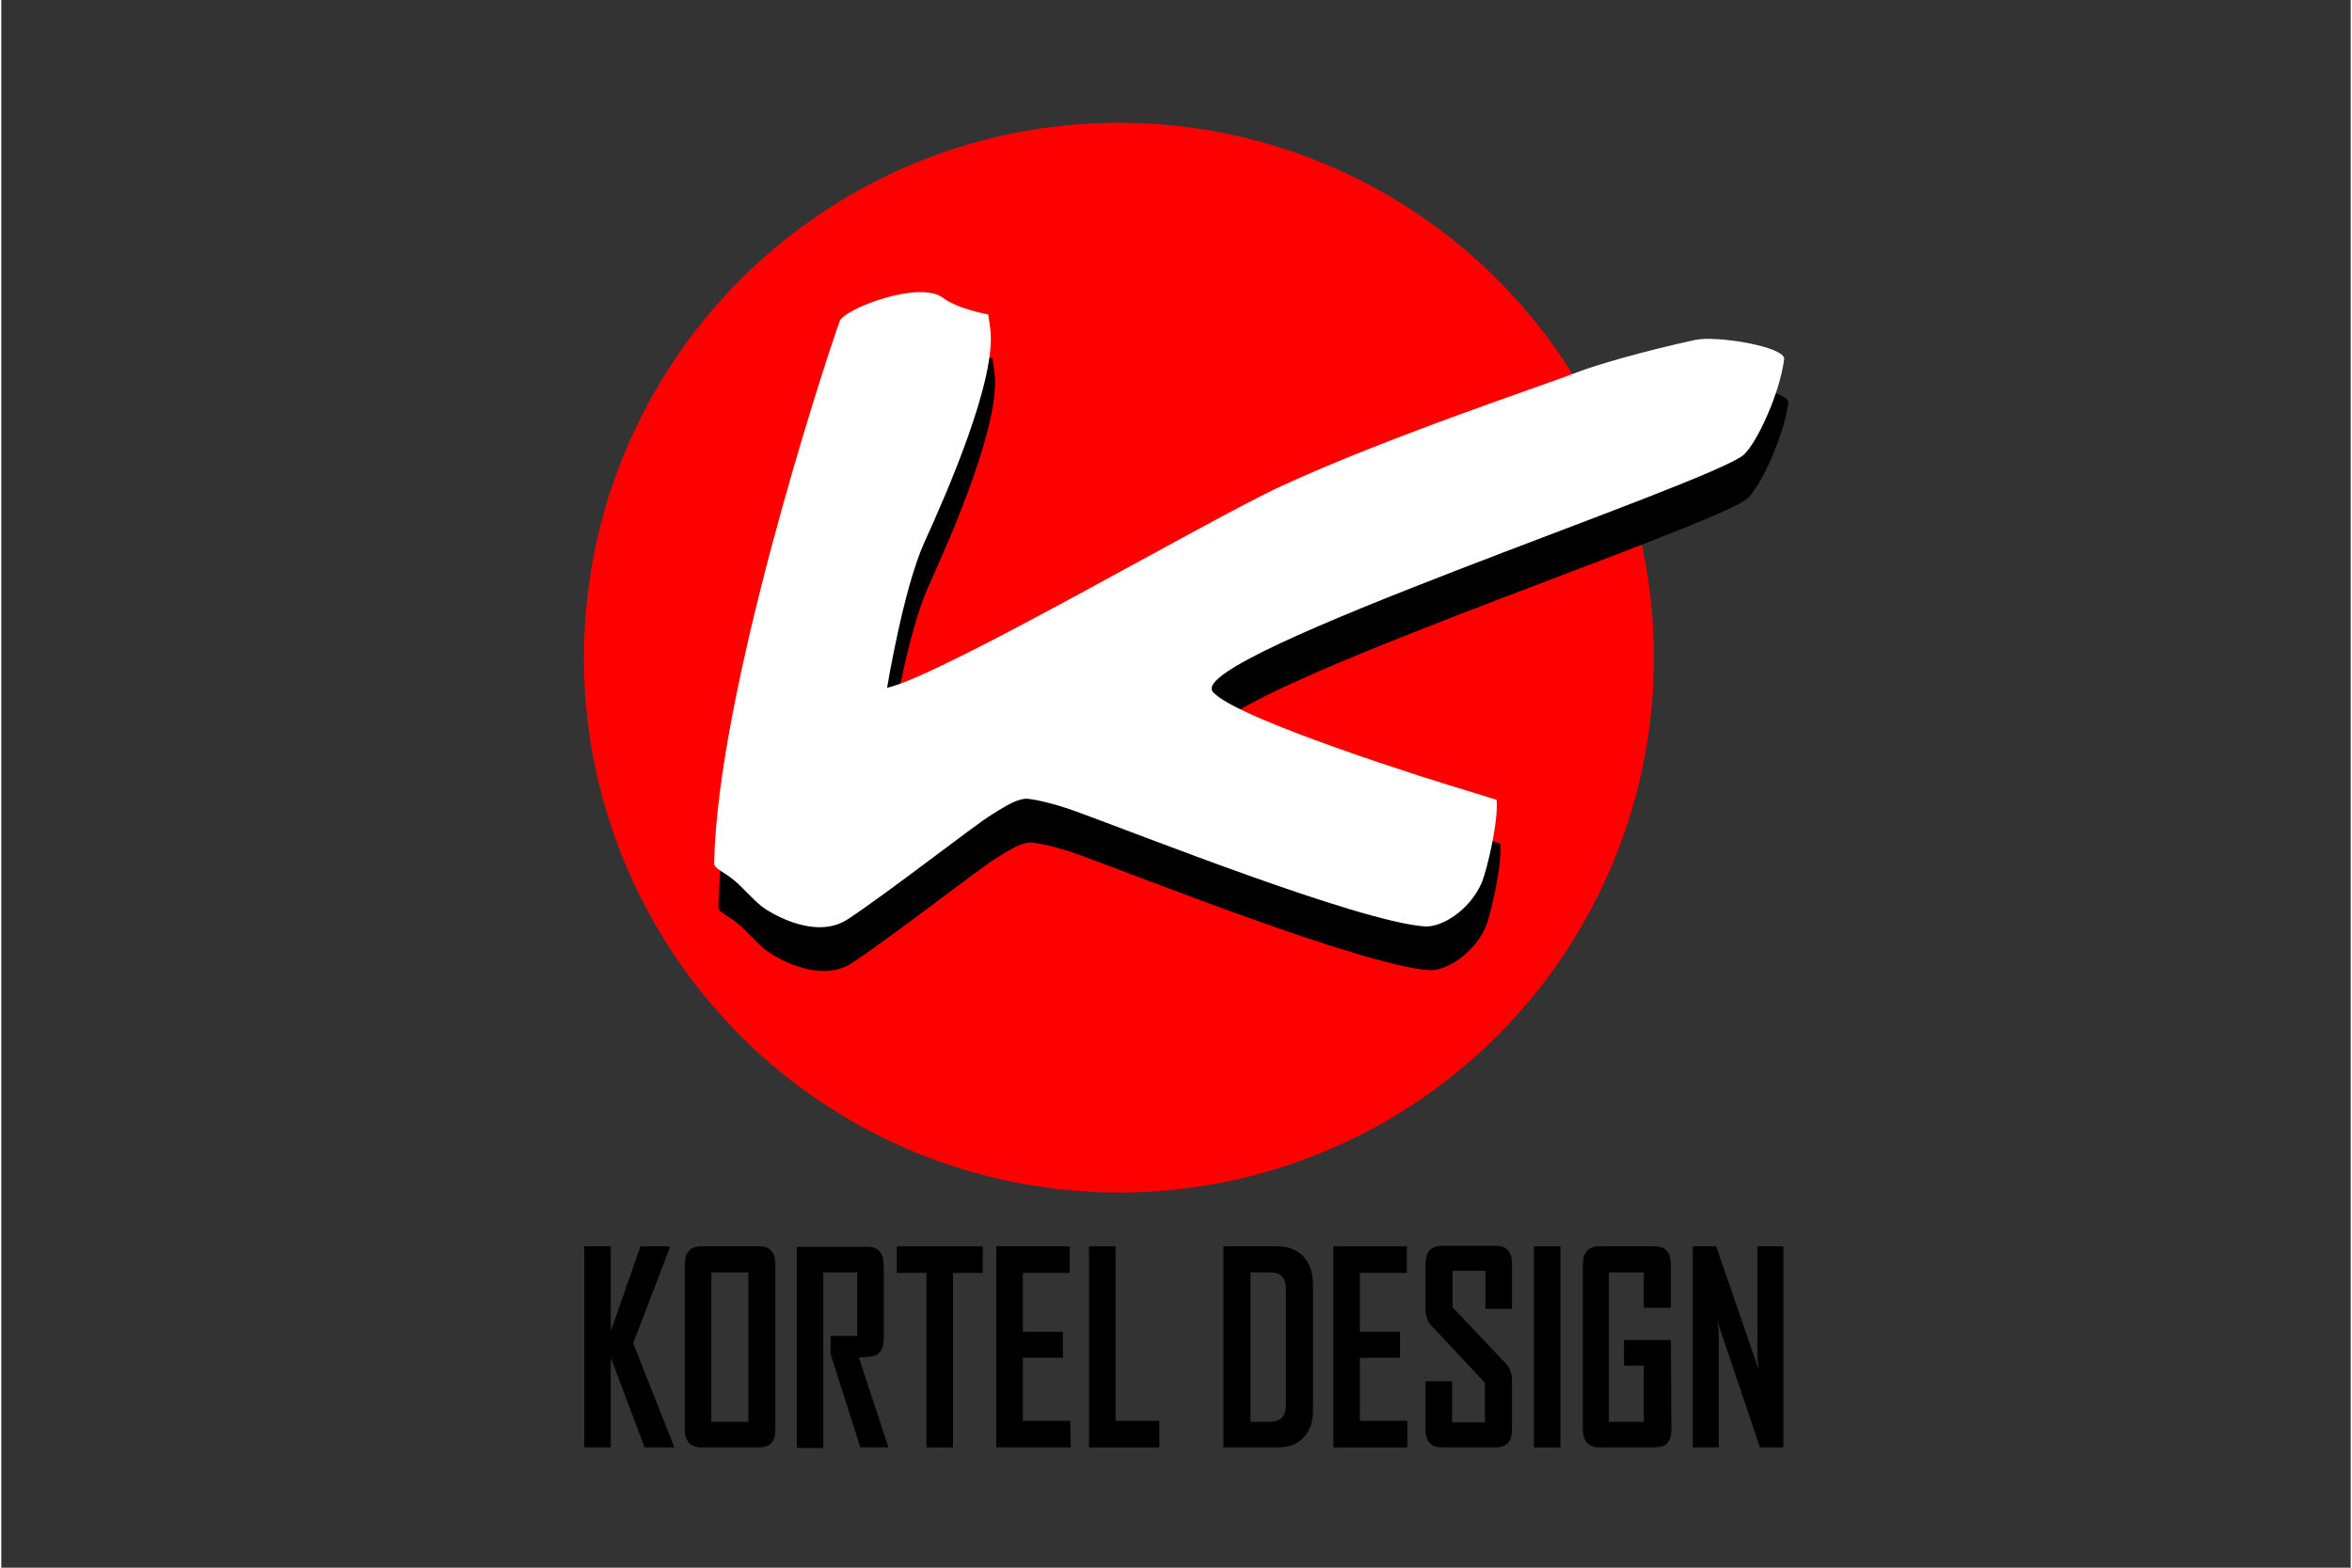 <?xml version="1.0" encoding="UTF-8"?>
<svg width="75px" height="50px" xmlns="http://www.w3.org/2000/svg" xmlns:xlink="http://www.w3.org/1999/xlink" version="1.1" id="Calque_1" x="0px" y="0px" viewBox="0 0 451 301" style="enable-background:new 0 0 451 301;" xml:space="preserve">
<rect x="0" y="0" width="451" height="301" fill="#333333" stroke="none"/>
<style type="text/css">
	.st0{fill:#FF0000;}
	.st1{fill:#FFFFFF;}
	.st2{enable-background:new    ;}
</style>
<g>
	<g id="g13847" transform="translate(21.739,24.268)">
		<ellipse id="circle13849" class="st0" cx="192.8" cy="102" rx="102.7" ry="102.7"></ellipse>
		<path id="path13851" d="M266,137.7c0,0-3.5-1.1-5.8-1.8c-5.2-1.5-44.8-13.9-48.7-19c-5.3-6.8,95.8-39.9,102-45.5    c2.5-2.3,6.9-11.8,7.8-18.3c0.3-2.4-13-4.6-17.1-3.7c-10.1,2.2-19.3,4.9-22.6,6.2c-5.3,2.1-36.4,12.4-56.9,21.9    c-14.1,6.5-64.8,36.2-75.6,38.7c0,0,3.1-18.9,7.1-27.8c4.6-10.1,14-31.7,12.7-41.2c-0.1-0.9-0.4-2.7-0.4-2.7s-5.8-1-8.7-3.2    c-4.5-3.4-18.9,2.1-19.8,4.5c-3.3,9.2-23.5,71.4-24.1,104.1c0,1,2,1.7,3.9,3.3c2.1,1.8,4.2,4.4,6,5.5c0,0,9.2,6.3,15.8,1.9    c7.9-5.2,24.5-18.2,27.5-20c1.7-1,4.3-2.9,6.5-3.1c0.9-0.1,5,0.7,9.7,2.4c12.1,4.4,54.1,21.1,66.9,22.1c3.3,0.3,8.8-3.1,11.1-8.5    C264.2,151.1,266.4,141.8,266,137.7z"></path>
		<path id="path13853" class="st1" d="M265.3,129.3c0,0-3.5-1.1-5.8-1.8c-5.2-1.5-44.8-13.9-48.7-19c-5.3-6.8,95.8-39.9,102-45.5    c2.5-2.3,6.9-11.8,7.7-18.3c0.3-2.4-13-4.6-17.1-3.7c-10.1,2.2-19.3,4.9-22.6,6.2c-5.3,2.1-36.4,12.4-56.9,21.9    c-14.1,6.5-64.8,36.2-75.6,38.7c0,0,3.1-18.9,7.1-27.8c4.6-10.1,14-31.7,12.7-41.2c-0.1-0.9-0.4-2.7-0.4-2.7s-5.8-1-8.7-3.2    c-4.5-3.4-18.9,2.1-19.8,4.5c-3.3,9.2-23.5,71.4-24.1,104.1c0,1,2,1.7,3.9,3.3c2.1,1.8,4.2,4.4,6,5.5c0,0,9.2,6.3,15.8,1.9    c7.9-5.2,24.5-18.2,27.5-20c1.7-1,4.3-2.9,6.5-3.1c0.9-0.1,5,0.7,9.7,2.4c12.1,4.4,54.1,21.1,66.9,22.1c3.3,0.3,8.8-3.1,11.1-8.5    C263.5,142.6,265.7,133.3,265.3,129.3z"></path>
	</g>
	<g class="st2">
		<path d="M129.2,277.9h-5.7l-6.5-17.2v17.2h-5.1v-38.6h5.1v16.3l5.7-16.3h5.6v0.3l-7,18.3L129.2,277.9z"></path>
		<path d="M148.6,274.4c0,2.4-1,3.5-3.1,3.5h-11.2c-2,0-3.1-1.2-3.1-3.5v-31.5c0-2.4,1-3.6,3.1-3.6h11.2c2.1,0,3.1,1.2,3.1,3.6    V274.4z M143.4,273v-28.7h-7.1V273H143.4z"></path>
		<path d="M170.3,277.9h-5.4l-5.7-17.9v-3.5h5.1v-12.2h-6.5V278h-5.1v-38.6h13.6c2.1,0,3.1,1.2,3.1,3.6v14c0,1.6-0.5,2.7-1.5,3.2    c-0.5,0.2-1.6,0.4-3.3,0.4L170.3,277.9z"></path>
		<path d="M188.4,244.4h-5.7v33.5h-5.1v-33.5h-5.7v-5.1h16.5V244.4z"></path>
		<path d="M205.3,277.9H191v-38.6h14.1v5.1h-9v11.3h7.7v5h-7.7v12.1h9.1L205.3,277.9L205.3,277.9z"></path>
		<path d="M222.3,277.9h-13.5v-38.6h5.1v33.5h8.4V277.9z"></path>
		<path d="M251.8,270.7c0,2.3-0.6,4.1-1.8,5.3c-1.2,1.3-2.8,1.9-4.9,1.9h-10.5v-38.6h10.5c2,0,3.7,0.7,4.9,2s1.8,3.1,1.8,5.4V270.7z     M246.6,269.7v-22.2c0-2.2-1-3.2-3-3.2h-3.8V273h3.7C245.6,273,246.6,271.9,246.6,269.7z"></path>
		<path d="M270,277.9h-14.3v-38.6h14.1v5.1h-9v11.3h7.7v5h-7.7v12.1h9.1v5.1H270z"></path>
		<path d="M290,274.4c0,2.4-1,3.5-3.1,3.5h-10.4c-2.1,0-3.1-1.2-3.1-3.5v-9.2h5.1v7.9h6.3v-7.6l-10.3-11c-0.7-0.8-1.1-1.8-1.1-3.1    v-8.6c0-2.4,1-3.6,3.1-3.6h10.4c2.1,0,3.1,1.2,3.1,3.5v8.6h-5.1V244h-6.3v7l10.3,10.9c0.7,0.8,1.1,1.8,1.1,3.1V274.4z"></path>
		<path d="M299.3,277.9h-5.1v-38.6h5.1V277.9z"></path>
		<path d="M320.6,274.4c0,2.4-1,3.5-3.1,3.5h-10.8c-2,0-3.1-1.2-3.1-3.5v-31.5c0-2.4,1-3.6,3.1-3.6h10.7c2.1,0,3.1,1.2,3.1,3.6v8.2    h-5.2v-6.8h-6.7V273h6.7v-10.8h-3.8v-4.9h9L320.6,274.4L320.6,274.4z"></path>
		<path d="M342.1,277.9h-4.5l-8.2-24.3c0.2,1.2,0.3,2.1,0.3,2.8v21.5h-5v-38.6h4.5l8.2,23.8c-0.2-1.2-0.3-2.1-0.3-2.8v-21h5V277.9z"></path>
	</g>
</g>
</svg>
